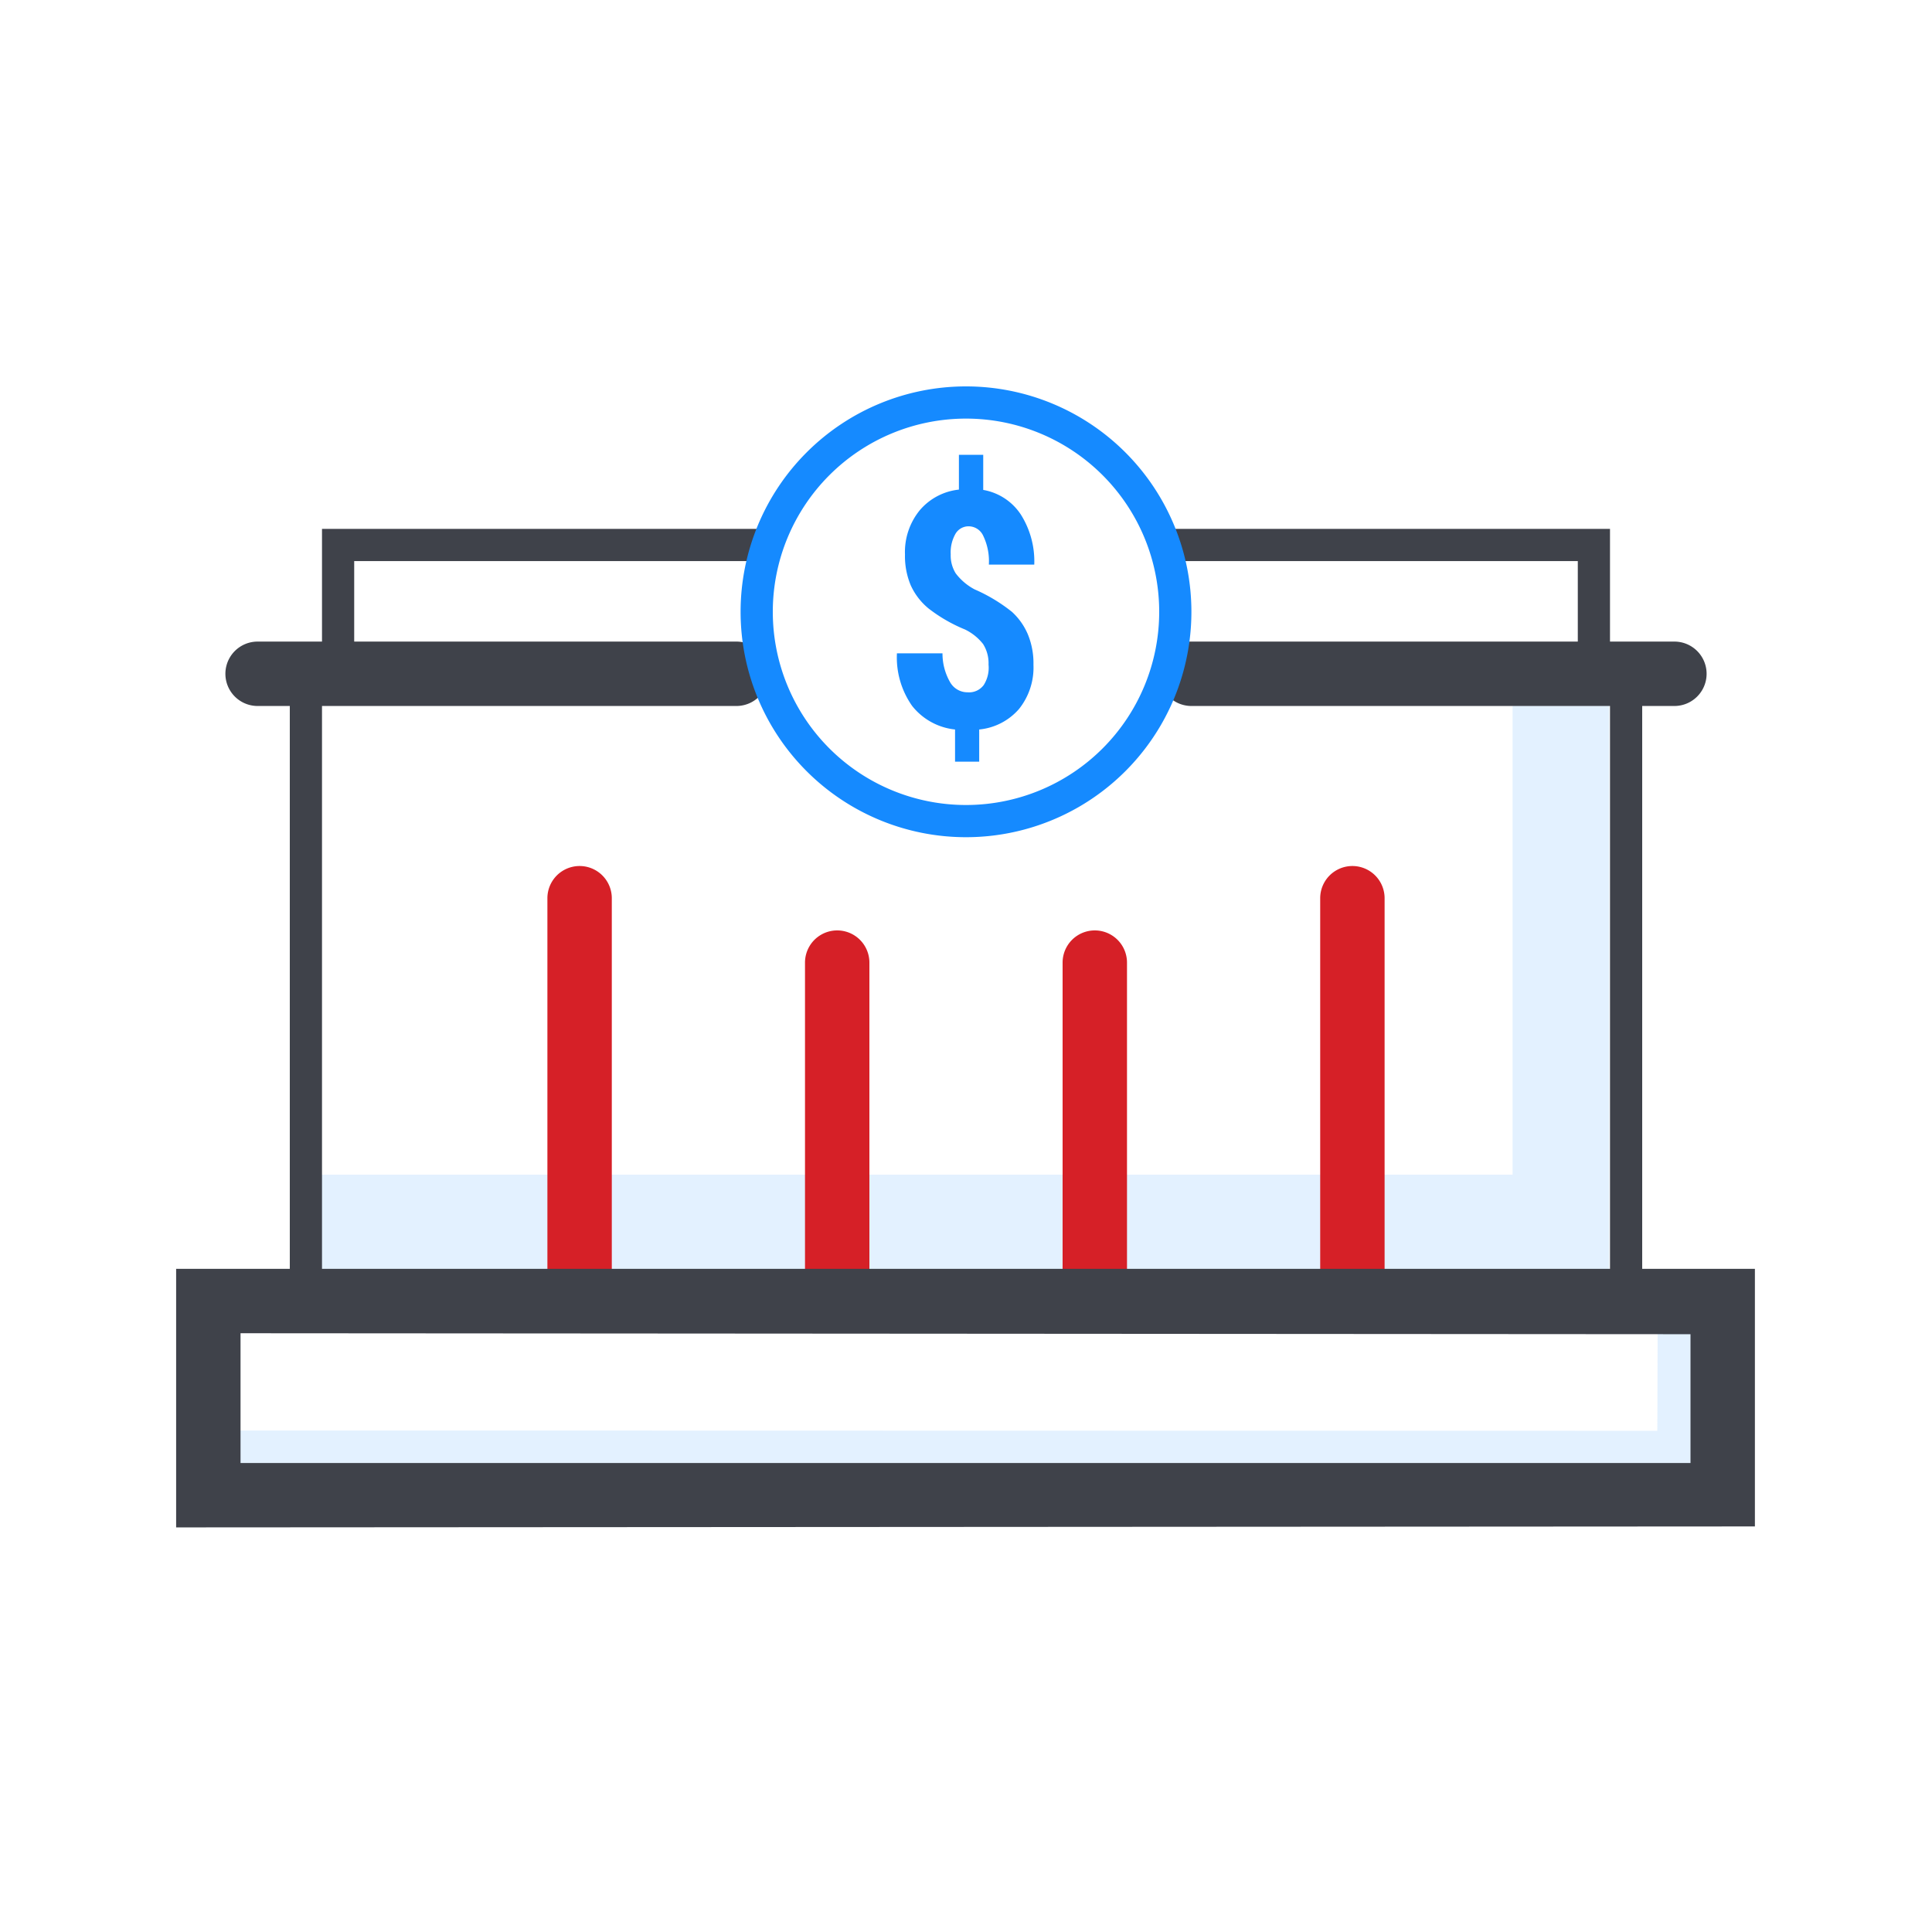 <svg id="Layer_1" data-name="Layer 1" xmlns="http://www.w3.org/2000/svg" viewBox="0 0 120 120"><defs><style>.cls-1{fill:#d0e8ff;opacity:0.6;}.cls-2{fill:#d62027;}.cls-3{fill:#3f424a;}.cls-4{fill:#158aff;}</style></defs><title>2</title><polygon class="cls-1" points="99.95 78.84 19.95 78.84 19.95 72.96 93.95 72.96 93.95 43.84 99.95 43.84 99.95 78.84"/><polygon class="cls-1" points="107.61 92.79 13.95 92.79 13.95 88.85 102.94 88.87 102.96 81.85 107.61 80.79 107.61 92.79"/><path class="cls-2" d="M36,82.29a2,2,0,0,1-2-2V55.79a2,2,0,0,1,4,0v24.5A2,2,0,0,1,36,82.29Z"/><path class="cls-2" d="M52,82.29a2,2,0,0,1-2-2V59.79a2,2,0,0,1,4,0v20.5A2,2,0,0,1,52,82.29Z"/><path class="cls-2" d="M68,82.29a2,2,0,0,1-2-2V59.79a2,2,0,0,1,4,0v20.5A2,2,0,0,1,68,82.29Z"/><path class="cls-2" d="M84,82.29a2,2,0,0,1-2-2V55.79a2,2,0,0,1,4,0v24.5A2,2,0,0,1,84,82.29Z"/><path class="cls-3" d="M10.94,94.87V78.81l98.06,0v16Zm4-12.06v8.06l90.06,0v-8Z"/><polygon class="cls-3" points="102 81.81 18 81.81 18 42.33 20 42.33 20 79.81 100 79.81 100 42.33 102 42.33 102 81.81"/><polygon class="cls-3" points="100 42.33 98 42.33 98 34.85 72.47 34.85 72.47 32.85 100 32.85 100 42.33"/><polygon class="cls-3" points="22 42.33 20 42.33 20 32.85 47.53 32.85 47.53 34.85 22 34.85 22 42.33"/><path class="cls-3" d="M104,43.85H74a2,2,0,0,1,0-4h30a2,2,0,0,1,0,4Z"/><path class="cls-3" d="M45.74,43.85H16a2,2,0,0,1,0-4H45.74a2,2,0,0,1,0,4Z"/><path class="cls-4" d="M60,52A14,14,0,1,1,74,38,14,14,0,0,1,60,52Zm0-26A12,12,0,1,0,72,38,12,12,0,0,0,60,26Z"/><path class="cls-4" d="M61.4,41.28A2.23,2.23,0,0,0,61.06,40a3.21,3.21,0,0,0-1.12-.9,9.62,9.62,0,0,1-2.27-1.31,4,4,0,0,1-1.1-1.43,4.67,4.67,0,0,1-.36-1.92,4.1,4.1,0,0,1,.92-2.75,3.7,3.7,0,0,1,2.43-1.28V28.25h1.51v2.18a3.51,3.51,0,0,1,2.33,1.52,5.44,5.44,0,0,1,.84,3.12H61.42a3.64,3.64,0,0,0-.35-1.79,1,1,0,0,0-.89-.59.94.94,0,0,0-.83.46,2.33,2.33,0,0,0-.3,1.28,2.1,2.1,0,0,0,.31,1.18,3.54,3.54,0,0,0,1.18,1A10.27,10.27,0,0,1,62.85,38a4,4,0,0,1,1,1.42,4.71,4.71,0,0,1,.34,1.87,4.12,4.12,0,0,1-.9,2.75,3.75,3.75,0,0,1-2.47,1.27v2h-1.5v-2a3.91,3.91,0,0,1-2.67-1.47,5.23,5.23,0,0,1-.94-3.26h2.83A3.56,3.56,0,0,0,59,42.35,1.24,1.24,0,0,0,60.1,43a1.13,1.13,0,0,0,1-.45A2,2,0,0,0,61.4,41.28Z"/></svg>